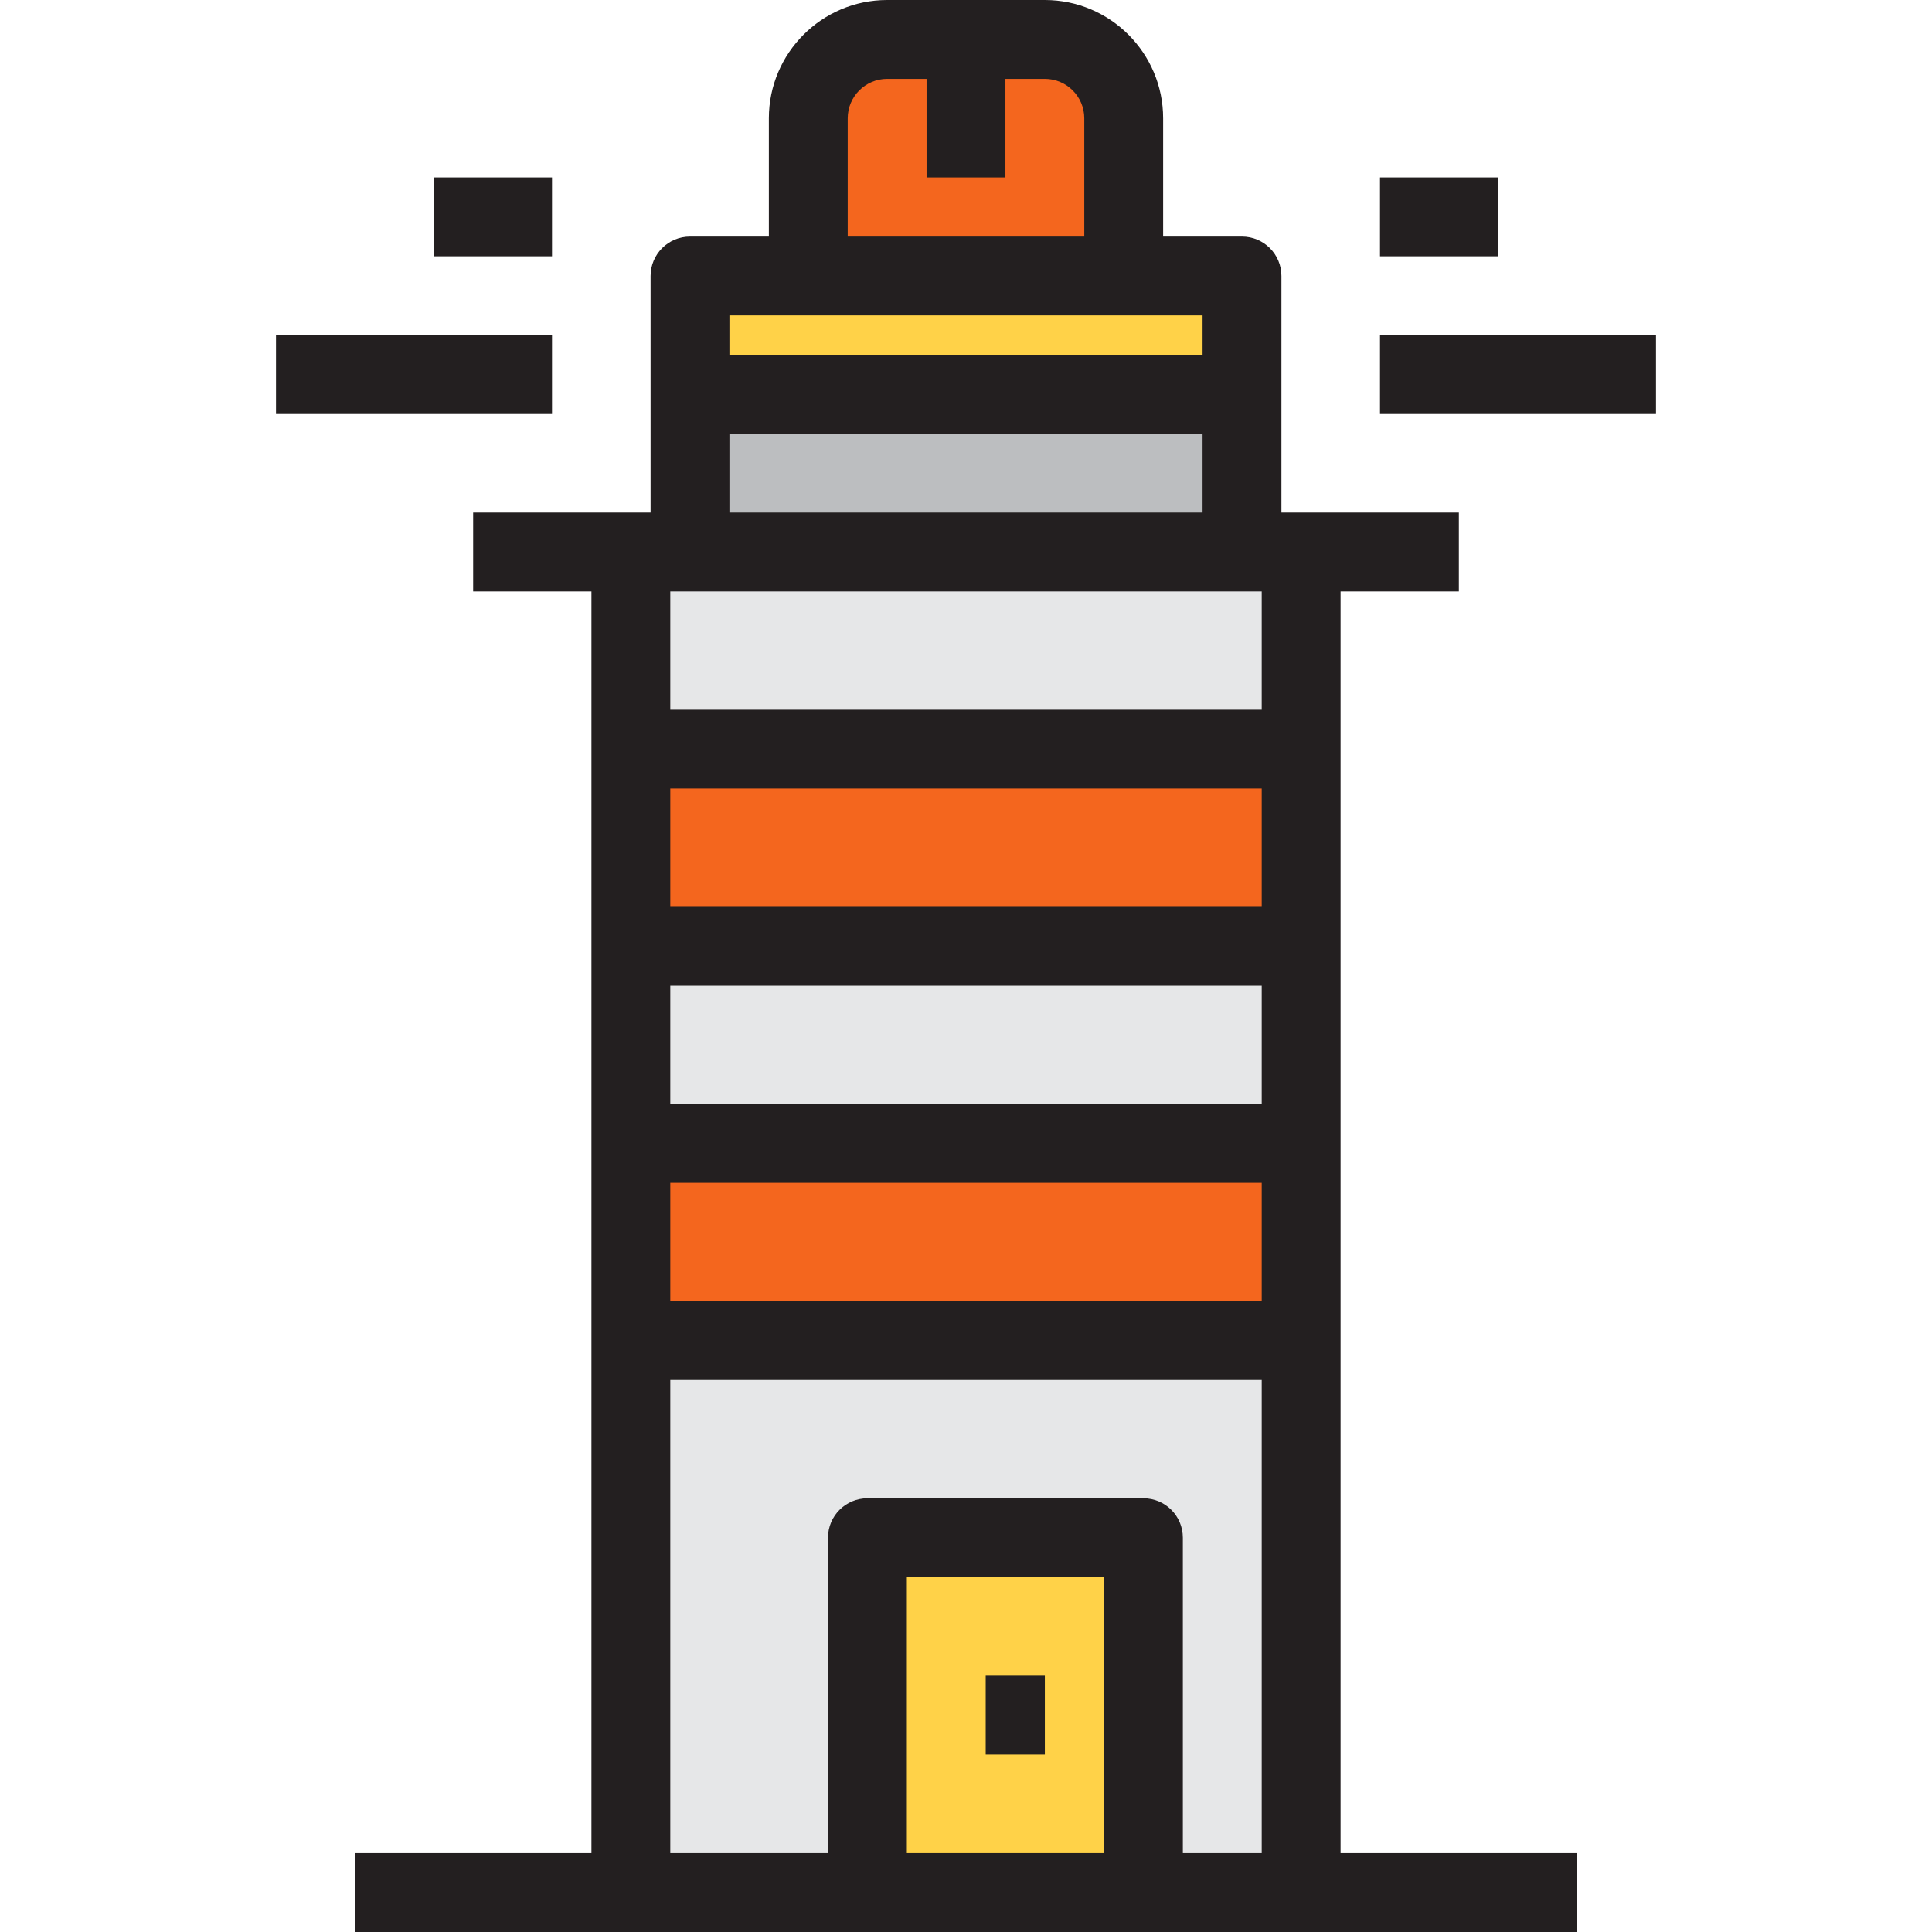 <?xml version="1.0" encoding="iso-8859-1"?>
<!-- Uploaded to: SVG Repo, www.svgrepo.com, Generator: SVG Repo Mixer Tools -->
<svg version="1.1" id="Layer_1" xmlns="http://www.w3.org/2000/svg" xmlns:xlink="http://www.w3.org/1999/xlink" 
	 viewBox="0 0 512 512" xml:space="preserve">
<polygon style="fill:#FFD248;" points="329.143,73.143 329.143,104.49 182.857,104.49 182.857,73.143 214.204,73.143 
	297.796,73.143 "/>
<path style="fill:#F4661E;" d="M256,10.449h20.898c11.49,0,20.898,9.403,20.898,20.898v10.449v31.347h-83.592V41.796V31.347
	c0-11.495,9.403-20.898,20.898-20.898H256z"/>
<rect x="182.857" y="104.49" style="fill:#BCBEC0;" width="146.286" height="41.796"/>
<rect x="229.878" y="407.51" style="fill:#FFD248;" width="73.143" height="94.041"/>
<g>
	<rect x="167.184" y="303.02" style="fill:#F4661E;" width="177.633" height="52.245"/>
	<rect x="167.184" y="198.531" style="fill:#F4661E;" width="177.633" height="52.245"/>
</g>
<g>
	<polygon style="fill:#E6E7E8;" points="344.816,146.286 344.816,198.531 167.184,198.531 167.184,146.286 182.857,146.286 
		329.143,146.286 	"/>
	<rect x="167.184" y="250.775" style="fill:#E6E7E8;" width="177.633" height="52.245"/>
	<polygon style="fill:#E6E7E8;" points="344.816,355.265 344.816,501.551 303.02,501.551 303.02,407.51 229.878,407.51 
		229.878,501.551 167.184,501.551 167.184,355.265 	"/>
</g>
<g>
	<path style="fill:#231F20;" d="M355.265,156.735h31.347v-20.898h-47.02V73.143c0-5.771-4.678-10.449-10.449-10.449h-20.898V31.347
		C308.245,14.062,294.183,0,276.898,0h-41.796c-17.285,0-31.347,14.062-31.347,31.347v31.347h-20.898
		c-5.771,0-10.449,4.678-10.449,10.449v62.694h-47.02v20.898h31.347v334.367H94.041V512h323.918v-20.898h-62.694V156.735z
		 M177.633,208.98h156.735v31.347H177.633V208.98z M177.633,261.224h156.735v31.347H177.633V261.224z M177.633,313.469h156.735
		v31.347H177.633V313.469z M193.306,114.939h125.388v20.898H193.306V114.939z M224.653,31.347c0-5.762,4.687-10.449,10.449-10.449
		h10.449V47.02h20.898V20.898h10.449c5.762,0,10.449,4.687,10.449,10.449v31.347h-62.694V31.347z M318.694,83.592v10.449H193.306
		V83.592H318.694z M182.857,156.735h146.286h5.224v31.347H177.633v-31.347H182.857z M177.633,365.714h156.735v125.388h-20.898
		V407.51c0-5.771-4.678-10.449-10.449-10.449h-73.143c-5.771,0-10.449,4.678-10.449,10.449v83.592h-41.796V365.714z
		 M292.571,491.102h-52.245v-73.143h52.245V491.102z"/>
	<rect x="261.224" y="444.082" style="fill:#231F20;" width="15.673" height="20.898"/>
	<rect x="365.714" y="88.816" style="fill:#231F20;" width="73.143" height="20.898"/>
	<rect x="365.714" y="47.02" style="fill:#231F20;" width="31.347" height="20.898"/>
	<rect x="73.143" y="88.816" style="fill:#231F20;" width="73.143" height="20.898"/>
	<rect x="114.939" y="47.02" style="fill:#231F20;" width="31.347" height="20.898"/>
</g>
</svg>